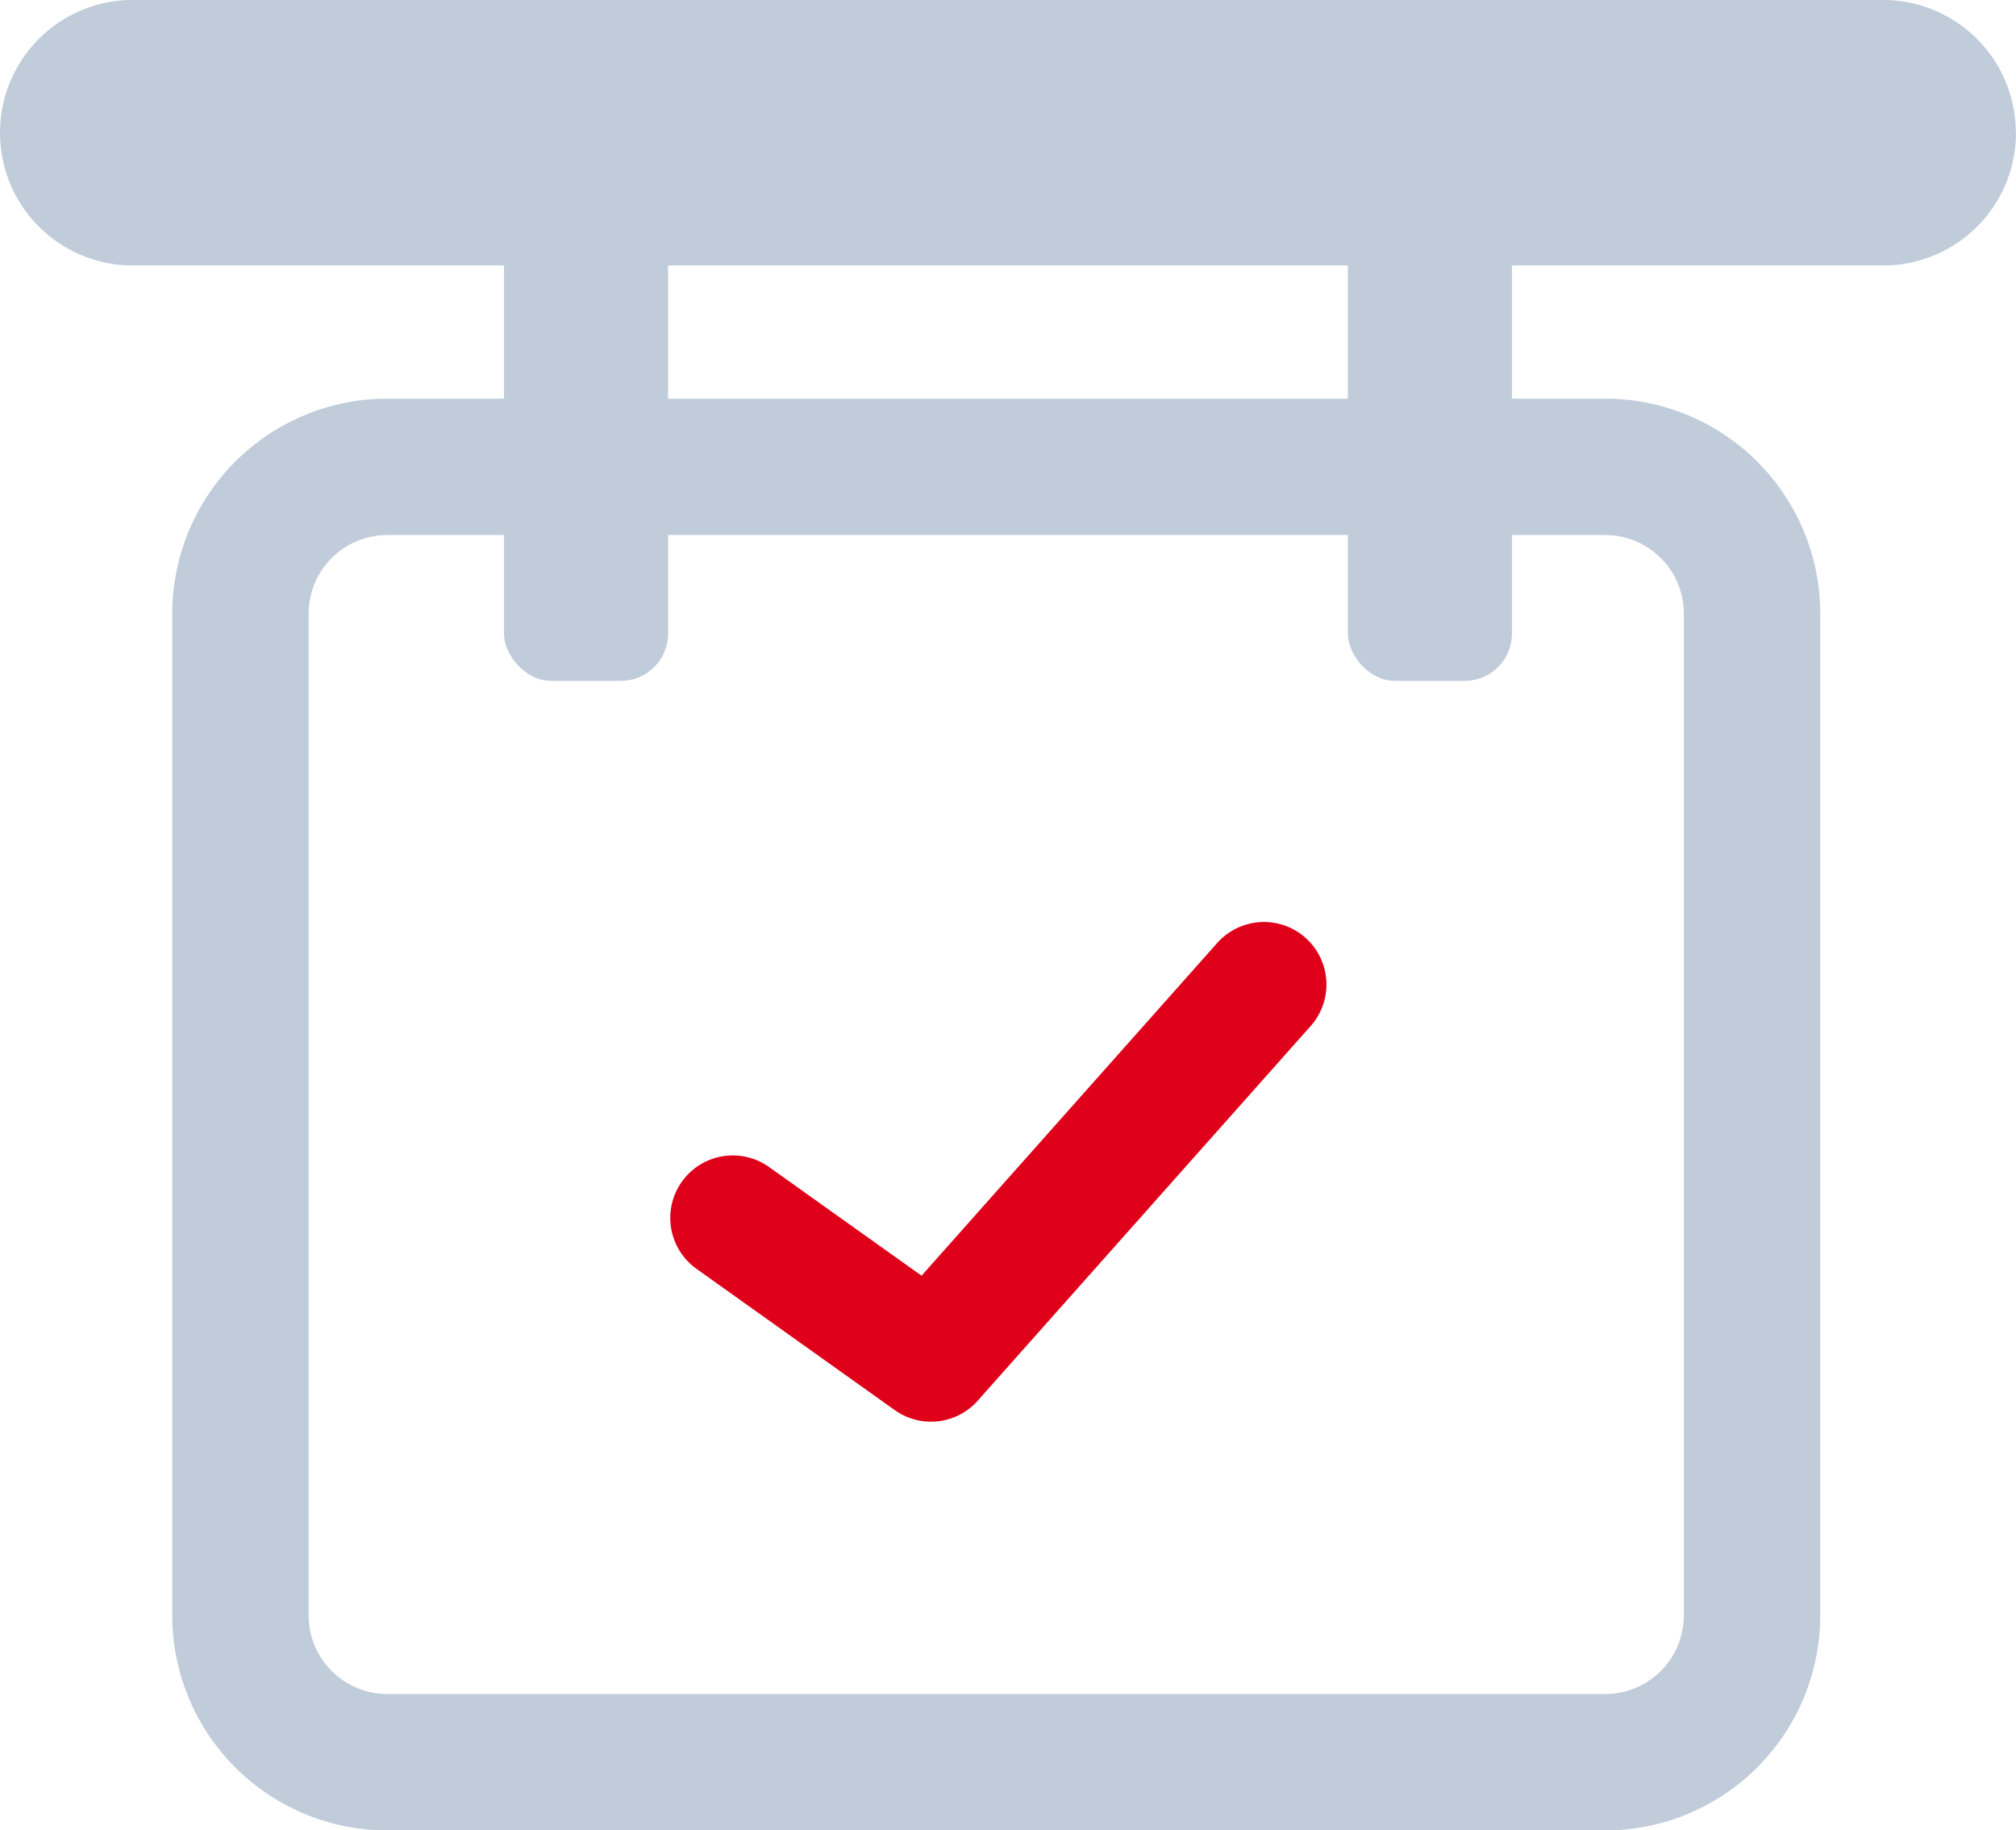 <svg id="partner-sell" xmlns="http://www.w3.org/2000/svg" width="57.473" height="52.173" viewBox="0 0 57.473 52.173">
  <path id="Caminho_19" data-name="Caminho 19" d="M57.953,3.847a3.784,3.784,0,0,1-3.784,3.784H4.264a3.784,3.784,0,0,1,0-7.568h49.9a3.784,3.784,0,0,1,3.784,3.784Z" transform="translate(-0.48 -0.064)" fill="#c0ccda" fill-rule="evenodd"/>
  <path id="Caminho_20" data-name="Caminho 20" d="M48.879,14.549a4.186,4.186,0,0,0-4.186-4.186H9.972a4.186,4.186,0,0,0-4.186,4.186V43.1a4.186,4.186,0,0,0,4.186,4.186H44.693A4.186,4.186,0,0,0,48.879,43.1Z" transform="translate(1.069 2.944)" fill="none" stroke="#c0ccda" stroke-width="3.888" fill-rule="evenodd"/>
  <path id="Caminho_21" data-name="Caminho 21" d="M16.649,28.437,22.3,32.463l9.492-10.68" transform="translate(4.241 6.279)" fill="none" stroke="#df001a" stroke-linecap="round" stroke-linejoin="round" stroke-width="3.564" fill-rule="evenodd"/>
  <rect id="Retângulo_12" data-name="Retângulo 12" width="4.678" height="14.884" rx="1.344" transform="translate(14.368 4.523)" fill="#c0ccda"/>
  <rect id="Retângulo_13" data-name="Retângulo 13" width="4.678" height="14.884" rx="1.344" transform="translate(38.426 4.523)" fill="#c0ccda"/>
</svg>
